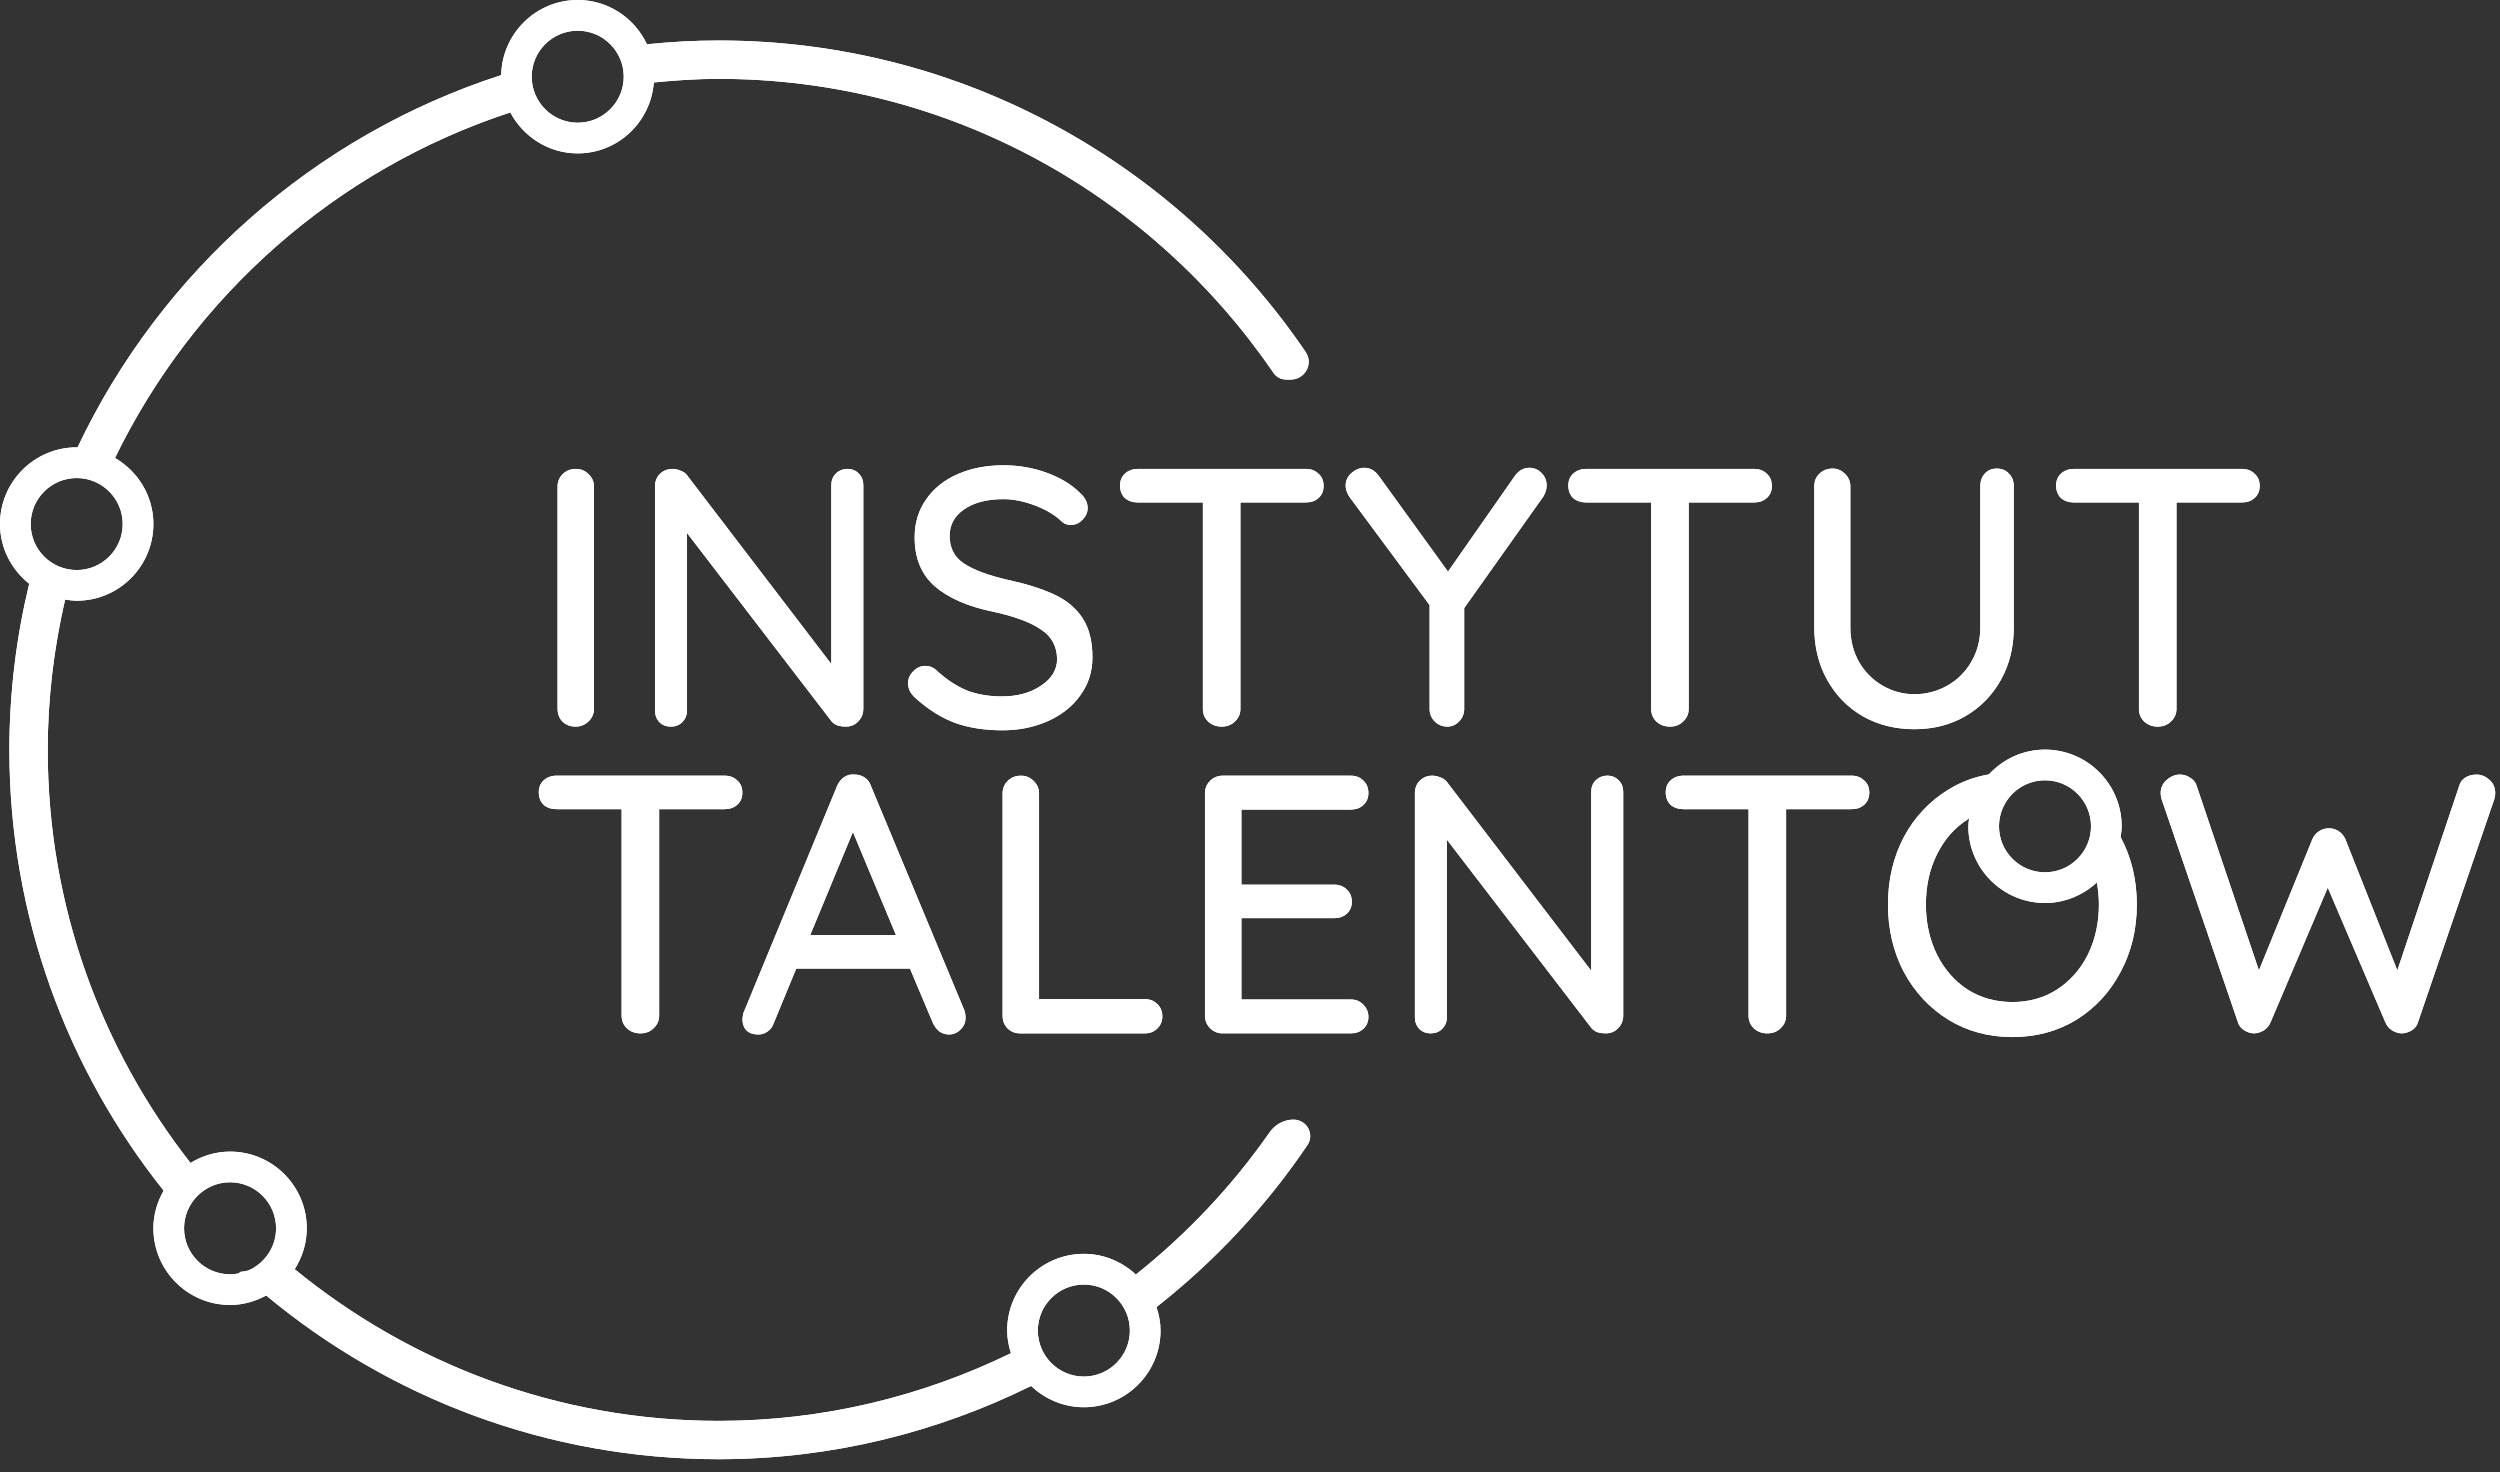 <svg width="163" height="96" viewBox="0 0 163 96" fill="none" xmlns="http://www.w3.org/2000/svg">
<rect x="0" y="0" width="163" height="96" fill="#333333" stroke="none"/>
<path d="M38.729 46.199C38.729 46.535 38.609 46.814 38.369 47.039C38.129 47.264 37.849 47.375 37.529 47.375C37.177 47.375 36.889 47.264 36.665 47.039C36.457 46.814 36.353 46.535 36.353 46.199V31.726C36.353 31.407 36.465 31.134 36.689 30.911C36.913 30.688 37.201 30.575 37.553 30.575C37.873 30.575 38.145 30.687 38.369 30.911C38.609 31.135 38.729 31.407 38.729 31.726V46.199ZM55.257 30.575C55.561 30.575 55.809 30.679 56.001 30.887C56.193 31.079 56.289 31.327 56.289 31.631V46.199C56.289 46.535 56.177 46.814 55.953 47.039C55.745 47.264 55.473 47.375 55.137 47.375C54.961 47.375 54.785 47.352 54.609 47.303C54.449 47.239 54.321 47.151 54.225 47.039L44.793 34.751V46.318C44.793 46.623 44.689 46.879 44.481 47.086C44.289 47.279 44.041 47.375 43.737 47.375C43.433 47.375 43.185 47.279 42.993 47.086C42.801 46.879 42.705 46.623 42.705 46.318V31.726C42.705 31.39 42.809 31.119 43.017 30.911C43.241 30.687 43.513 30.575 43.833 30.575C44.025 30.575 44.209 30.615 44.385 30.695C44.561 30.758 44.697 30.855 44.793 30.982L54.201 43.295V31.631C54.201 31.327 54.297 31.079 54.489 30.887C54.696 30.68 54.953 30.575 55.257 30.575ZM65.371 47.615C64.203 47.615 63.171 47.455 62.275 47.135C61.379 46.799 60.523 46.264 59.707 45.528C59.371 45.239 59.203 44.912 59.203 44.544C59.203 44.256 59.315 44 59.539 43.775C59.763 43.536 60.027 43.416 60.331 43.416C60.603 43.416 60.835 43.504 61.027 43.68C61.667 44.272 62.323 44.712 62.995 45C63.683 45.272 64.459 45.407 65.323 45.407C66.331 45.407 67.179 45.175 67.867 44.712C68.571 44.248 68.923 43.664 68.923 42.96C68.907 42.128 68.555 41.487 67.867 41.04C67.195 40.576 66.163 40.192 64.771 39.888C63.123 39.552 61.851 39 60.955 38.232C60.075 37.464 59.635 36.4 59.635 35.041C59.635 34.098 59.883 33.273 60.379 32.568C60.875 31.849 61.563 31.297 62.443 30.913C63.323 30.529 64.315 30.337 65.419 30.337C66.411 30.337 67.347 30.497 68.227 30.816C69.107 31.136 69.819 31.56 70.363 32.088C70.731 32.408 70.915 32.752 70.915 33.12C70.915 33.408 70.803 33.664 70.579 33.888C70.371 34.113 70.115 34.224 69.811 34.224C69.587 34.224 69.403 34.161 69.259 34.033C68.843 33.617 68.267 33.265 67.531 32.976C66.795 32.689 66.091 32.544 65.419 32.544C64.347 32.544 63.491 32.769 62.851 33.216C62.227 33.648 61.915 34.224 61.915 34.945C61.915 35.728 62.227 36.329 62.851 36.745C63.491 37.161 64.435 37.514 65.683 37.801C66.931 38.072 67.947 38.393 68.731 38.761C69.531 39.129 70.147 39.641 70.579 40.297C71.011 40.953 71.227 41.81 71.227 42.864C71.227 43.793 70.963 44.616 70.435 45.336C69.923 46.057 69.219 46.617 68.323 47.018C67.427 47.414 66.443 47.615 65.371 47.615ZM85.148 30.575C85.484 30.575 85.755 30.679 85.963 30.887C86.187 31.079 86.299 31.343 86.299 31.68C86.299 32.016 86.187 32.28 85.963 32.471C85.755 32.663 85.484 32.759 85.148 32.759H80.875V46.223C80.875 46.543 80.756 46.815 80.516 47.039C80.291 47.264 80.004 47.375 79.653 47.375C79.3 47.375 79.005 47.264 78.764 47.039C78.539 46.814 78.428 46.543 78.428 46.223V32.759H74.18C73.844 32.759 73.565 32.663 73.34 32.471C73.132 32.264 73.027 31.992 73.027 31.655C73.027 31.336 73.131 31.08 73.34 30.887C73.565 30.68 73.844 30.575 74.18 30.575H85.148ZM100.841 31.654C100.841 31.894 100.77 32.134 100.626 32.375L95.466 39.646V46.222C95.466 46.542 95.354 46.814 95.13 47.038C94.922 47.263 94.665 47.374 94.362 47.374C94.042 47.374 93.769 47.263 93.546 47.038C93.321 46.813 93.21 46.542 93.21 46.222V39.454L88.073 32.518C87.849 32.229 87.737 31.942 87.737 31.653C87.737 31.334 87.866 31.061 88.122 30.838C88.378 30.615 88.657 30.502 88.962 30.502C89.329 30.502 89.642 30.679 89.898 31.03L94.41 37.27L98.754 31.053C99.011 30.686 99.33 30.501 99.715 30.501C100.019 30.501 100.283 30.613 100.506 30.837C100.73 31.062 100.841 31.335 100.841 31.654ZM114.375 30.575C114.711 30.575 114.982 30.679 115.19 30.887C115.414 31.079 115.526 31.343 115.526 31.68C115.526 32.016 115.414 32.28 115.19 32.471C114.982 32.663 114.711 32.759 114.375 32.759H110.103V46.223C110.103 46.543 109.983 46.815 109.743 47.039C109.519 47.264 109.231 47.375 108.88 47.375C108.527 47.375 108.232 47.264 107.991 47.039C107.766 46.814 107.655 46.543 107.655 46.223V32.759H103.407C103.071 32.759 102.792 32.663 102.567 32.471C102.359 32.264 102.254 31.992 102.254 31.655C102.254 31.336 102.358 31.08 102.567 30.887C102.792 30.68 103.071 30.575 103.407 30.575H114.375ZM130.195 30.551C130.531 30.551 130.795 30.663 130.987 30.887C131.195 31.096 131.299 31.367 131.299 31.703V40.919C131.299 42.183 131.02 43.319 130.459 44.327C129.899 45.334 129.123 46.127 128.131 46.703C127.155 47.264 126.051 47.543 124.819 47.543C123.571 47.543 122.451 47.264 121.459 46.703C120.467 46.127 119.691 45.334 119.131 44.327C118.571 43.319 118.291 42.182 118.291 40.919V31.703C118.291 31.367 118.403 31.096 118.627 30.887C118.852 30.663 119.139 30.551 119.491 30.551C119.795 30.551 120.058 30.663 120.283 30.887C120.523 31.112 120.643 31.383 120.643 31.703V40.919C120.643 41.751 120.835 42.503 121.218 43.175C121.603 43.831 122.114 44.343 122.755 44.711C123.395 45.078 124.083 45.264 124.818 45.264C125.587 45.264 126.297 45.078 126.954 44.711C127.61 44.343 128.13 43.831 128.515 43.175C128.915 42.503 129.115 41.751 129.115 40.919V31.703C129.115 31.367 129.211 31.096 129.403 30.887C129.595 30.663 129.859 30.551 130.195 30.551ZM146.179 30.575C146.515 30.575 146.786 30.679 146.994 30.887C147.218 31.079 147.331 31.343 147.331 31.68C147.331 32.016 147.218 32.28 146.994 32.471C146.786 32.663 146.515 32.759 146.179 32.759H141.907V46.223C141.907 46.543 141.787 46.815 141.547 47.039C141.323 47.264 141.035 47.375 140.684 47.375C140.333 47.375 140.036 47.264 139.795 47.039C139.571 46.814 139.459 46.543 139.459 46.223V32.759H135.211C134.875 32.759 134.596 32.663 134.371 32.471C134.164 32.264 134.058 31.992 134.058 31.655C134.058 31.336 134.163 31.08 134.371 30.887C134.596 30.68 134.875 30.575 135.211 30.575H146.179ZM47.249 50.574C47.585 50.574 47.857 50.679 48.065 50.887C48.289 51.078 48.401 51.342 48.401 51.68C48.401 52.016 48.289 52.28 48.065 52.471C47.857 52.662 47.585 52.758 47.249 52.758H42.977V66.223C42.977 66.543 42.857 66.815 42.617 67.039C42.393 67.264 42.105 67.375 41.753 67.375C41.401 67.375 41.105 67.264 40.865 67.039C40.641 66.814 40.529 66.543 40.529 66.223V52.758H36.281C35.945 52.758 35.665 52.662 35.441 52.471C35.233 52.264 35.129 51.991 35.129 51.655C35.129 51.335 35.233 51.079 35.441 50.887C35.665 50.68 35.945 50.574 36.281 50.574H47.249ZM62.882 65.887C62.93 66.032 62.954 66.184 62.954 66.344C62.954 66.662 62.842 66.928 62.618 67.135C62.41 67.344 62.162 67.448 61.874 67.448C61.65 67.448 61.442 67.384 61.25 67.255C61.074 67.112 60.93 66.919 60.818 66.681L59.33 63.152H51.914L50.45 66.705C50.37 66.945 50.234 67.129 50.042 67.256C49.866 67.385 49.666 67.449 49.442 67.449C49.106 67.449 48.85 67.361 48.674 67.185C48.498 67.007 48.41 66.769 48.41 66.464C48.41 66.4 48.426 66.273 48.458 66.079L54.578 51.247C54.69 50.991 54.842 50.8 55.034 50.671C55.242 50.528 55.474 50.472 55.73 50.503C55.97 50.503 56.186 50.567 56.378 50.696C56.57 50.823 56.706 51.007 56.786 51.247L62.882 65.887ZM58.418 60.967L55.61 54.246L52.826 60.967H58.418ZM74.632 65.143C74.968 65.143 75.239 65.247 75.448 65.456C75.672 65.663 75.784 65.936 75.784 66.272C75.784 66.59 75.672 66.856 75.448 67.063C75.239 67.272 74.968 67.376 74.632 67.376H66.521C66.185 67.376 65.905 67.265 65.681 67.04C65.473 66.815 65.369 66.544 65.369 66.224V51.728C65.369 51.408 65.481 51.136 65.705 50.912C65.929 50.689 66.217 50.576 66.569 50.576C66.889 50.576 67.161 50.689 67.385 50.912C67.625 51.137 67.745 51.408 67.745 51.728V65.144H74.632V65.143ZM88.068 65.166C88.404 65.166 88.675 65.279 88.884 65.502C89.108 65.727 89.22 65.99 89.22 66.295C89.22 66.615 89.108 66.879 88.884 67.086C88.675 67.279 88.404 67.375 88.068 67.375H79.716C79.396 67.375 79.123 67.264 78.9 67.039C78.675 66.814 78.564 66.543 78.564 66.223V51.727C78.564 51.407 78.675 51.135 78.9 50.911C79.124 50.688 79.396 50.575 79.716 50.575H88.068C88.404 50.575 88.675 50.68 88.884 50.888C89.108 51.097 89.22 51.368 89.22 51.704C89.22 52.024 89.108 52.288 88.884 52.495C88.675 52.688 88.404 52.784 88.068 52.784H80.94V57.68H86.988C87.324 57.68 87.595 57.784 87.804 57.991C88.028 58.2 88.14 58.464 88.14 58.784C88.14 59.12 88.028 59.384 87.804 59.575C87.595 59.768 87.324 59.864 86.988 59.864H80.94V65.167H88.068V65.166ZM104.802 50.574C105.107 50.574 105.355 50.679 105.546 50.887C105.738 51.078 105.835 51.326 105.835 51.631V66.199C105.835 66.535 105.722 66.814 105.499 67.039C105.29 67.264 105.019 67.375 104.683 67.375C104.507 67.375 104.331 67.352 104.155 67.303C103.995 67.239 103.867 67.151 103.771 67.039L94.339 54.75V66.318C94.339 66.623 94.235 66.879 94.026 67.086C93.835 67.279 93.587 67.375 93.282 67.375C92.978 67.375 92.731 67.279 92.538 67.086C92.347 66.879 92.251 66.623 92.251 66.318V51.726C92.251 51.39 92.355 51.119 92.564 50.91C92.787 50.687 93.059 50.574 93.379 50.574C93.571 50.574 93.755 50.615 93.931 50.695C94.107 50.758 94.244 50.855 94.339 50.982L103.747 63.295V51.631C103.747 51.326 103.843 51.078 104.034 50.887C104.243 50.68 104.5 50.574 104.802 50.574ZM120.726 50.574C121.062 50.574 121.333 50.679 121.542 50.887C121.765 51.078 121.878 51.342 121.878 51.68C121.878 52.016 121.765 52.28 121.542 52.471C121.333 52.662 121.062 52.758 120.726 52.758H116.454V66.223C116.454 66.543 116.334 66.815 116.094 67.039C115.87 67.264 115.582 67.375 115.231 67.375C114.88 67.375 114.583 67.264 114.342 67.039C114.118 66.814 114.006 66.543 114.006 66.223V52.758H109.758C109.422 52.758 109.143 52.662 108.918 52.471C108.711 52.264 108.606 51.991 108.606 51.655C108.606 51.335 108.71 51.079 108.918 50.887C109.143 50.68 109.422 50.574 109.758 50.574H120.726ZM161.465 50.502C161.77 50.502 162.049 50.615 162.305 50.838C162.562 51.063 162.69 51.359 162.69 51.727C162.69 51.856 162.667 51.991 162.618 52.135L157.65 66.655C157.587 66.88 157.45 67.055 157.242 67.184C157.05 67.295 156.843 67.36 156.618 67.375C156.394 67.375 156.179 67.311 155.97 67.184C155.763 67.055 155.611 66.871 155.515 66.631L151.771 57.871L148.05 66.631C147.954 66.871 147.802 67.055 147.595 67.184C147.386 67.311 147.162 67.375 146.923 67.375C146.698 67.359 146.49 67.287 146.298 67.158C146.107 67.031 145.979 66.863 145.915 66.654L140.946 52.134C140.898 51.989 140.874 51.855 140.874 51.726C140.874 51.374 141.003 51.085 141.259 50.863C141.53 50.623 141.819 50.502 142.122 50.502C142.378 50.502 142.61 50.574 142.818 50.719C143.026 50.848 143.162 51.024 143.225 51.246L147.282 63.271L150.762 54.726C150.858 54.501 151.002 54.326 151.194 54.199C151.385 54.07 151.602 54.006 151.842 54.006C152.082 54.006 152.297 54.07 152.489 54.199C152.681 54.326 152.825 54.502 152.922 54.726L156.305 63.271L160.338 51.246C160.401 51.006 160.537 50.822 160.745 50.695C160.953 50.566 161.193 50.502 161.465 50.502Z" fill="white"/>
<path d="M138.264 54.582C138.263 54.581 138.263 54.58 138.262 54.579C138.295 54.347 138.333 54.116 138.333 53.875C138.333 51.117 136.09 48.875 133.333 48.875C131.886 48.875 130.591 49.503 129.677 50.489C128.727 50.657 127.842 50.981 127.032 51.486C125.801 52.238 124.832 53.271 124.128 54.582C123.44 55.895 123.096 57.359 123.096 58.975C123.096 60.591 123.44 62.055 124.128 63.368C124.832 64.681 125.801 65.72 127.032 66.487C128.263 67.239 129.656 67.616 131.208 67.616C132.76 67.616 134.152 67.239 135.385 66.487C136.616 65.719 137.576 64.68 138.264 63.368C138.969 62.055 139.321 60.591 139.321 58.975C139.321 57.359 138.969 55.895 138.264 54.582ZM133.334 50.875C134.988 50.875 136.334 52.221 136.334 53.875C136.334 55.529 134.988 56.875 133.334 56.875C131.68 56.875 130.334 55.529 130.334 53.875C130.334 52.221 131.679 50.875 133.334 50.875ZM136.129 62.238C135.65 63.199 134.978 63.959 134.113 64.519C133.264 65.062 132.298 65.333 131.209 65.333C130.121 65.333 129.146 65.062 128.281 64.519C127.432 63.958 126.768 63.199 126.289 62.238C125.81 61.263 125.569 60.174 125.569 58.974C125.569 57.757 125.809 56.669 126.289 55.71C126.768 54.733 127.433 53.974 128.281 53.431C128.314 53.41 128.35 53.396 128.385 53.375C128.367 53.542 128.334 53.703 128.334 53.874C128.334 56.63 130.577 58.874 133.334 58.874C134.641 58.874 135.821 58.359 136.713 57.535C136.799 57.994 136.849 58.472 136.849 58.973C136.848 60.174 136.608 61.264 136.129 62.238Z" fill="white"/>
<path d="M85.242 74.663C85.727 73.946 85.2 73 84.335 73V73C83.716 73 83.141 73.312 82.787 73.819C80.345 77.324 77.395 80.444 74.059 83.102C73.165 82.271 71.979 81.752 70.666 81.752C67.909 81.752 65.666 83.994 65.666 86.752C65.666 87.269 65.768 87.758 65.914 88.228C60.149 91.037 53.695 92.642 46.861 92.642C36.378 92.642 26.756 88.923 19.214 82.752C19.706 81.978 20.001 81.067 20.001 80.085C20.001 77.327 17.758 75.085 15.001 75.085C14.054 75.085 13.176 75.364 12.421 75.824C6.596 68.392 3.112 59.044 3.112 48.891C3.112 45.519 3.519 42.245 4.246 39.091C4.495 39.129 4.743 39.167 5.001 39.167C7.758 39.167 10.001 36.923 10.001 34.167C10.001 32.322 8.986 30.727 7.497 29.86C12.645 19.26 21.941 11.045 33.271 7.33C34.112 8.91 35.757 10 37.667 10C40.294 10 42.432 7.954 42.629 5.377C44.024 5.238 45.43 5.141 46.861 5.141C61.875 5.141 75.141 12.747 83.025 24.304C83.213 24.581 83.525 24.749 83.86 24.749H84.146C85.085 24.749 85.654 23.723 85.126 22.947C76.798 10.701 62.755 2.641 46.861 2.641C45.281 2.641 43.721 2.729 42.182 2.887C41.383 1.188 39.666 0 37.667 0C34.945 0 32.732 2.188 32.677 4.899C20.475 8.842 10.483 17.717 5.055 29.172C5.036 29.171 5.019 29.166 5 29.166C2.243 29.166 0 31.408 0 34.166C0 35.748 0.753 37.144 1.904 38.062C1.064 41.537 0.611 45.161 0.611 48.89C0.611 59.746 4.382 69.731 10.671 77.63C10.256 78.358 10.001 79.187 10.001 80.083C10.001 82.839 12.244 85.083 15.001 85.083C15.857 85.083 16.65 84.847 17.355 84.466C25.368 91.125 35.652 95.14 46.861 95.14C54.174 95.14 61.077 93.402 67.229 90.363C68.126 91.217 69.333 91.751 70.667 91.751C73.424 91.751 75.667 89.507 75.667 86.751C75.667 86.214 75.561 85.707 75.402 85.222C79.201 82.234 82.533 78.677 85.242 74.663ZM37.667 2.001C39.321 2.001 40.667 3.347 40.667 5.001C40.667 6.655 39.321 8.001 37.667 8.001C36.013 8.001 34.667 6.655 34.667 5.001C34.667 3.347 36.013 2.001 37.667 2.001ZM5 31.168C6.654 31.168 8 32.514 8 34.168C8 35.822 6.654 37.168 5 37.168C3.346 37.168 2 35.822 2 34.168C2 32.514 3.346 31.168 5 31.168ZM15 83.085C13.346 83.085 12 81.739 12 80.085C12 78.431 13.346 77.085 15 77.085C16.654 77.085 18 78.431 18 80.085C18 81.317 17.252 82.376 16.188 82.837C15.995 82.883 15.798 82.922 15.594 82.936C15.619 82.959 15.646 82.981 15.671 83.003C15.455 83.053 15.232 83.085 15 83.085ZM70.667 89.752C69.013 89.752 67.667 88.406 67.667 86.752C67.667 85.098 69.013 83.752 70.667 83.752C72.321 83.752 73.667 85.098 73.667 86.752C73.667 88.406 72.321 89.752 70.667 89.752Z" fill="white"/>
<path d="M38.729 46.199C38.729 46.535 38.609 46.814 38.369 47.039C38.129 47.264 37.849 47.375 37.529 47.375C37.177 47.375 36.889 47.264 36.665 47.039C36.457 46.814 36.353 46.535 36.353 46.199V31.726C36.353 31.407 36.465 31.134 36.689 30.911C36.913 30.688 37.201 30.575 37.553 30.575C37.873 30.575 38.145 30.687 38.369 30.911C38.609 31.135 38.729 31.407 38.729 31.726V46.199ZM55.257 30.575C55.561 30.575 55.809 30.679 56.001 30.887C56.193 31.079 56.289 31.327 56.289 31.631V46.199C56.289 46.535 56.177 46.814 55.953 47.039C55.745 47.264 55.473 47.375 55.137 47.375C54.961 47.375 54.785 47.352 54.609 47.303C54.449 47.239 54.321 47.151 54.225 47.039L44.793 34.751V46.318C44.793 46.623 44.689 46.879 44.481 47.086C44.289 47.279 44.041 47.375 43.737 47.375C43.433 47.375 43.185 47.279 42.993 47.086C42.801 46.879 42.705 46.623 42.705 46.318V31.726C42.705 31.39 42.809 31.119 43.017 30.911C43.241 30.687 43.513 30.575 43.833 30.575C44.025 30.575 44.209 30.615 44.385 30.695C44.561 30.758 44.697 30.855 44.793 30.982L54.201 43.295V31.631C54.201 31.327 54.297 31.079 54.489 30.887C54.696 30.68 54.953 30.575 55.257 30.575ZM65.371 47.615C64.203 47.615 63.171 47.455 62.275 47.135C61.379 46.799 60.523 46.264 59.707 45.528C59.371 45.239 59.203 44.912 59.203 44.544C59.203 44.256 59.315 44 59.539 43.775C59.763 43.536 60.027 43.416 60.331 43.416C60.603 43.416 60.835 43.504 61.027 43.68C61.667 44.272 62.323 44.712 62.995 45C63.683 45.272 64.459 45.407 65.323 45.407C66.331 45.407 67.179 45.175 67.867 44.712C68.571 44.248 68.923 43.664 68.923 42.96C68.907 42.128 68.555 41.487 67.867 41.04C67.195 40.576 66.163 40.192 64.771 39.888C63.123 39.552 61.851 39 60.955 38.232C60.075 37.464 59.635 36.4 59.635 35.041C59.635 34.098 59.883 33.273 60.379 32.568C60.875 31.849 61.563 31.297 62.443 30.913C63.323 30.529 64.315 30.337 65.419 30.337C66.411 30.337 67.347 30.497 68.227 30.816C69.107 31.136 69.819 31.56 70.363 32.088C70.731 32.408 70.915 32.752 70.915 33.12C70.915 33.408 70.803 33.664 70.579 33.888C70.371 34.113 70.115 34.224 69.811 34.224C69.587 34.224 69.403 34.161 69.259 34.033C68.843 33.617 68.267 33.265 67.531 32.976C66.795 32.689 66.091 32.544 65.419 32.544C64.347 32.544 63.491 32.769 62.851 33.216C62.227 33.648 61.915 34.224 61.915 34.945C61.915 35.728 62.227 36.329 62.851 36.745C63.491 37.161 64.435 37.514 65.683 37.801C66.931 38.072 67.947 38.393 68.731 38.761C69.531 39.129 70.147 39.641 70.579 40.297C71.011 40.953 71.227 41.81 71.227 42.864C71.227 43.793 70.963 44.616 70.435 45.336C69.923 46.057 69.219 46.617 68.323 47.018C67.427 47.414 66.443 47.615 65.371 47.615ZM85.148 30.575C85.484 30.575 85.755 30.679 85.963 30.887C86.187 31.079 86.299 31.343 86.299 31.68C86.299 32.016 86.187 32.28 85.963 32.471C85.755 32.663 85.484 32.759 85.148 32.759H80.875V46.223C80.875 46.543 80.756 46.815 80.516 47.039C80.291 47.264 80.004 47.375 79.653 47.375C79.3 47.375 79.005 47.264 78.764 47.039C78.539 46.814 78.428 46.543 78.428 46.223V32.759H74.18C73.844 32.759 73.565 32.663 73.34 32.471C73.132 32.264 73.027 31.992 73.027 31.655C73.027 31.336 73.131 31.08 73.34 30.887C73.565 30.68 73.844 30.575 74.18 30.575H85.148ZM100.841 31.654C100.841 31.894 100.77 32.134 100.626 32.375L95.466 39.646V46.222C95.466 46.542 95.354 46.814 95.13 47.038C94.922 47.263 94.665 47.374 94.362 47.374C94.042 47.374 93.769 47.263 93.546 47.038C93.321 46.813 93.21 46.542 93.21 46.222V39.454L88.073 32.518C87.849 32.229 87.737 31.942 87.737 31.653C87.737 31.334 87.866 31.061 88.122 30.838C88.378 30.615 88.657 30.502 88.962 30.502C89.329 30.502 89.642 30.679 89.898 31.03L94.41 37.27L98.754 31.053C99.011 30.686 99.33 30.501 99.715 30.501C100.019 30.501 100.283 30.613 100.506 30.837C100.73 31.062 100.841 31.335 100.841 31.654ZM114.375 30.575C114.711 30.575 114.982 30.679 115.19 30.887C115.414 31.079 115.526 31.343 115.526 31.68C115.526 32.016 115.414 32.28 115.19 32.471C114.982 32.663 114.711 32.759 114.375 32.759H110.103V46.223C110.103 46.543 109.983 46.815 109.743 47.039C109.519 47.264 109.231 47.375 108.88 47.375C108.527 47.375 108.232 47.264 107.991 47.039C107.766 46.814 107.655 46.543 107.655 46.223V32.759H103.407C103.071 32.759 102.792 32.663 102.567 32.471C102.359 32.264 102.254 31.992 102.254 31.655C102.254 31.336 102.358 31.08 102.567 30.887C102.792 30.68 103.071 30.575 103.407 30.575H114.375ZM130.195 30.551C130.531 30.551 130.795 30.663 130.987 30.887C131.195 31.096 131.299 31.367 131.299 31.703V40.919C131.299 42.183 131.02 43.319 130.459 44.327C129.899 45.334 129.123 46.127 128.131 46.703C127.155 47.264 126.051 47.543 124.819 47.543C123.571 47.543 122.451 47.264 121.459 46.703C120.467 46.127 119.691 45.334 119.131 44.327C118.571 43.319 118.291 42.182 118.291 40.919V31.703C118.291 31.367 118.403 31.096 118.627 30.887C118.852 30.663 119.139 30.551 119.491 30.551C119.795 30.551 120.058 30.663 120.283 30.887C120.523 31.112 120.643 31.383 120.643 31.703V40.919C120.643 41.751 120.835 42.503 121.218 43.175C121.603 43.831 122.114 44.343 122.755 44.711C123.395 45.078 124.083 45.264 124.818 45.264C125.587 45.264 126.297 45.078 126.954 44.711C127.61 44.343 128.13 43.831 128.515 43.175C128.915 42.503 129.115 41.751 129.115 40.919V31.703C129.115 31.367 129.211 31.096 129.403 30.887C129.595 30.663 129.859 30.551 130.195 30.551ZM146.179 30.575C146.515 30.575 146.786 30.679 146.994 30.887C147.218 31.079 147.331 31.343 147.331 31.68C147.331 32.016 147.218 32.28 146.994 32.471C146.786 32.663 146.515 32.759 146.179 32.759H141.907V46.223C141.907 46.543 141.787 46.815 141.547 47.039C141.323 47.264 141.035 47.375 140.684 47.375C140.333 47.375 140.036 47.264 139.795 47.039C139.571 46.814 139.459 46.543 139.459 46.223V32.759H135.211C134.875 32.759 134.596 32.663 134.371 32.471C134.164 32.264 134.058 31.992 134.058 31.655C134.058 31.336 134.163 31.08 134.371 30.887C134.596 30.68 134.875 30.575 135.211 30.575H146.179ZM47.249 50.574C47.585 50.574 47.857 50.679 48.065 50.887C48.289 51.078 48.401 51.342 48.401 51.68C48.401 52.016 48.289 52.28 48.065 52.471C47.857 52.662 47.585 52.758 47.249 52.758H42.977V66.223C42.977 66.543 42.857 66.815 42.617 67.039C42.393 67.264 42.105 67.375 41.753 67.375C41.401 67.375 41.105 67.264 40.865 67.039C40.641 66.814 40.529 66.543 40.529 66.223V52.758H36.281C35.945 52.758 35.665 52.662 35.441 52.471C35.233 52.264 35.129 51.991 35.129 51.655C35.129 51.335 35.233 51.079 35.441 50.887C35.665 50.68 35.945 50.574 36.281 50.574H47.249ZM62.882 65.887C62.93 66.032 62.954 66.184 62.954 66.344C62.954 66.662 62.842 66.928 62.618 67.135C62.41 67.344 62.162 67.448 61.874 67.448C61.65 67.448 61.442 67.384 61.25 67.255C61.074 67.112 60.93 66.919 60.818 66.681L59.33 63.152H51.914L50.45 66.705C50.37 66.945 50.234 67.129 50.042 67.256C49.866 67.385 49.666 67.449 49.442 67.449C49.106 67.449 48.85 67.361 48.674 67.185C48.498 67.007 48.41 66.769 48.41 66.464C48.41 66.4 48.426 66.273 48.458 66.079L54.578 51.247C54.69 50.991 54.842 50.8 55.034 50.671C55.242 50.528 55.474 50.472 55.73 50.503C55.97 50.503 56.186 50.567 56.378 50.696C56.57 50.823 56.706 51.007 56.786 51.247L62.882 65.887ZM58.418 60.967L55.61 54.246L52.826 60.967H58.418ZM74.632 65.143C74.968 65.143 75.239 65.247 75.448 65.456C75.672 65.663 75.784 65.936 75.784 66.272C75.784 66.59 75.672 66.856 75.448 67.063C75.239 67.272 74.968 67.376 74.632 67.376H66.521C66.185 67.376 65.905 67.265 65.681 67.04C65.473 66.815 65.369 66.544 65.369 66.224V51.728C65.369 51.408 65.481 51.136 65.705 50.912C65.929 50.689 66.217 50.576 66.569 50.576C66.889 50.576 67.161 50.689 67.385 50.912C67.625 51.137 67.745 51.408 67.745 51.728V65.144H74.632V65.143ZM88.068 65.166C88.404 65.166 88.675 65.279 88.884 65.502C89.108 65.727 89.22 65.99 89.22 66.295C89.22 66.615 89.108 66.879 88.884 67.086C88.675 67.279 88.404 67.375 88.068 67.375H79.716C79.396 67.375 79.123 67.264 78.9 67.039C78.675 66.814 78.564 66.543 78.564 66.223V51.727C78.564 51.407 78.675 51.135 78.9 50.911C79.124 50.688 79.396 50.575 79.716 50.575H88.068C88.404 50.575 88.675 50.68 88.884 50.888C89.108 51.097 89.22 51.368 89.22 51.704C89.22 52.024 89.108 52.288 88.884 52.495C88.675 52.688 88.404 52.784 88.068 52.784H80.94V57.68H86.988C87.324 57.68 87.595 57.784 87.804 57.991C88.028 58.2 88.14 58.464 88.14 58.784C88.14 59.12 88.028 59.384 87.804 59.575C87.595 59.768 87.324 59.864 86.988 59.864H80.94V65.167H88.068V65.166ZM104.802 50.574C105.107 50.574 105.355 50.679 105.546 50.887C105.738 51.078 105.835 51.326 105.835 51.631V66.199C105.835 66.535 105.722 66.814 105.499 67.039C105.29 67.264 105.019 67.375 104.683 67.375C104.507 67.375 104.331 67.352 104.155 67.303C103.995 67.239 103.867 67.151 103.771 67.039L94.339 54.75V66.318C94.339 66.623 94.235 66.879 94.026 67.086C93.835 67.279 93.587 67.375 93.282 67.375C92.978 67.375 92.731 67.279 92.538 67.086C92.347 66.879 92.251 66.623 92.251 66.318V51.726C92.251 51.39 92.355 51.119 92.564 50.91C92.787 50.687 93.059 50.574 93.379 50.574C93.571 50.574 93.755 50.615 93.931 50.695C94.107 50.758 94.244 50.855 94.339 50.982L103.747 63.295V51.631C103.747 51.326 103.843 51.078 104.034 50.887C104.243 50.68 104.5 50.574 104.802 50.574ZM120.726 50.574C121.062 50.574 121.333 50.679 121.542 50.887C121.765 51.078 121.878 51.342 121.878 51.68C121.878 52.016 121.765 52.28 121.542 52.471C121.333 52.662 121.062 52.758 120.726 52.758H116.454V66.223C116.454 66.543 116.334 66.815 116.094 67.039C115.87 67.264 115.582 67.375 115.231 67.375C114.88 67.375 114.583 67.264 114.342 67.039C114.118 66.814 114.006 66.543 114.006 66.223V52.758H109.758C109.422 52.758 109.143 52.662 108.918 52.471C108.711 52.264 108.606 51.991 108.606 51.655C108.606 51.335 108.71 51.079 108.918 50.887C109.143 50.68 109.422 50.574 109.758 50.574H120.726ZM161.465 50.502C161.77 50.502 162.049 50.615 162.305 50.838C162.562 51.063 162.69 51.359 162.69 51.727C162.69 51.856 162.667 51.991 162.618 52.135L157.65 66.655C157.587 66.88 157.45 67.055 157.242 67.184C157.05 67.295 156.843 67.36 156.618 67.375C156.394 67.375 156.179 67.311 155.97 67.184C155.763 67.055 155.611 66.871 155.515 66.631L151.771 57.871L148.05 66.631C147.954 66.871 147.802 67.055 147.595 67.184C147.386 67.311 147.162 67.375 146.923 67.375C146.698 67.359 146.49 67.287 146.298 67.158C146.107 67.031 145.979 66.863 145.915 66.654L140.946 52.134C140.898 51.989 140.874 51.855 140.874 51.726C140.874 51.374 141.003 51.085 141.259 50.863C141.53 50.623 141.819 50.502 142.122 50.502C142.378 50.502 142.61 50.574 142.818 50.719C143.026 50.848 143.162 51.024 143.225 51.246L147.282 63.271L150.762 54.726C150.858 54.501 151.002 54.326 151.194 54.199C151.385 54.07 151.602 54.006 151.842 54.006C152.082 54.006 152.297 54.07 152.489 54.199C152.681 54.326 152.825 54.502 152.922 54.726L156.305 63.271L160.338 51.246C160.401 51.006 160.537 50.822 160.745 50.695C160.953 50.566 161.193 50.502 161.465 50.502Z" fill="white"/>
<path d="M138.264 54.582C138.263 54.581 138.263 54.58 138.262 54.579C138.295 54.347 138.333 54.116 138.333 53.875C138.333 51.117 136.09 48.875 133.333 48.875C131.886 48.875 130.591 49.503 129.677 50.489C128.727 50.657 127.842 50.981 127.032 51.486C125.801 52.238 124.832 53.271 124.128 54.582C123.44 55.895 123.096 57.359 123.096 58.975C123.096 60.591 123.44 62.055 124.128 63.368C124.832 64.681 125.801 65.72 127.032 66.487C128.263 67.239 129.656 67.616 131.208 67.616C132.76 67.616 134.152 67.239 135.385 66.487C136.616 65.719 137.576 64.68 138.264 63.368C138.969 62.055 139.321 60.591 139.321 58.975C139.321 57.359 138.969 55.895 138.264 54.582ZM133.334 50.875C134.988 50.875 136.334 52.221 136.334 53.875C136.334 55.529 134.988 56.875 133.334 56.875C131.68 56.875 130.334 55.529 130.334 53.875C130.334 52.221 131.679 50.875 133.334 50.875ZM136.129 62.238C135.65 63.199 134.978 63.959 134.113 64.519C133.264 65.062 132.298 65.333 131.209 65.333C130.121 65.333 129.146 65.062 128.281 64.519C127.432 63.958 126.768 63.199 126.289 62.238C125.81 61.263 125.569 60.174 125.569 58.974C125.569 57.757 125.809 56.669 126.289 55.71C126.768 54.733 127.433 53.974 128.281 53.431C128.314 53.41 128.35 53.396 128.385 53.375C128.367 53.542 128.334 53.703 128.334 53.874C128.334 56.63 130.577 58.874 133.334 58.874C134.641 58.874 135.821 58.359 136.713 57.535C136.799 57.994 136.849 58.472 136.849 58.973C136.848 60.174 136.608 61.264 136.129 62.238Z" fill="white"/>
<path d="M85.242 74.663C85.727 73.946 85.2 73 84.335 73V73C83.716 73 83.141 73.312 82.787 73.819C80.345 77.324 77.395 80.444 74.059 83.102C73.165 82.271 71.979 81.752 70.666 81.752C67.909 81.752 65.666 83.994 65.666 86.752C65.666 87.269 65.768 87.758 65.914 88.228C60.149 91.037 53.695 92.642 46.861 92.642C36.378 92.642 26.756 88.923 19.214 82.752C19.706 81.978 20.001 81.067 20.001 80.085C20.001 77.327 17.758 75.085 15.001 75.085C14.054 75.085 13.176 75.364 12.421 75.824C6.596 68.392 3.112 59.044 3.112 48.891C3.112 45.519 3.519 42.245 4.246 39.091C4.495 39.129 4.743 39.167 5.001 39.167C7.758 39.167 10.001 36.923 10.001 34.167C10.001 32.322 8.986 30.727 7.497 29.86C12.645 19.26 21.941 11.045 33.271 7.33C34.112 8.91 35.757 10 37.667 10C40.294 10 42.432 7.954 42.629 5.377C44.024 5.238 45.43 5.141 46.861 5.141C61.875 5.141 75.141 12.747 83.025 24.304C83.213 24.581 83.525 24.749 83.86 24.749H84.146C85.085 24.749 85.654 23.723 85.126 22.947C76.798 10.701 62.755 2.641 46.861 2.641C45.281 2.641 43.721 2.729 42.182 2.887C41.383 1.188 39.666 0 37.667 0C34.945 0 32.732 2.188 32.677 4.899C20.475 8.842 10.483 17.717 5.055 29.172C5.036 29.171 5.019 29.166 5 29.166C2.243 29.166 0 31.408 0 34.166C0 35.748 0.753 37.144 1.904 38.062C1.064 41.537 0.611 45.161 0.611 48.89C0.611 59.746 4.382 69.731 10.671 77.63C10.256 78.358 10.001 79.187 10.001 80.083C10.001 82.839 12.244 85.083 15.001 85.083C15.857 85.083 16.65 84.847 17.355 84.466C25.368 91.125 35.652 95.14 46.861 95.14C54.174 95.14 61.077 93.402 67.229 90.363C68.126 91.217 69.333 91.751 70.667 91.751C73.424 91.751 75.667 89.507 75.667 86.751C75.667 86.214 75.561 85.707 75.402 85.222C79.201 82.234 82.533 78.677 85.242 74.663ZM37.667 2.001C39.321 2.001 40.667 3.347 40.667 5.001C40.667 6.655 39.321 8.001 37.667 8.001C36.013 8.001 34.667 6.655 34.667 5.001C34.667 3.347 36.013 2.001 37.667 2.001ZM5 31.168C6.654 31.168 8 32.514 8 34.168C8 35.822 6.654 37.168 5 37.168C3.346 37.168 2 35.822 2 34.168C2 32.514 3.346 31.168 5 31.168ZM15 83.085C13.346 83.085 12 81.739 12 80.085C12 78.431 13.346 77.085 15 77.085C16.654 77.085 18 78.431 18 80.085C18 81.317 17.252 82.376 16.188 82.837C15.995 82.883 15.798 82.922 15.594 82.936C15.619 82.959 15.646 82.981 15.671 83.003C15.455 83.053 15.232 83.085 15 83.085ZM70.667 89.752C69.013 89.752 67.667 88.406 67.667 86.752C67.667 85.098 69.013 83.752 70.667 83.752C72.321 83.752 73.667 85.098 73.667 86.752C73.667 88.406 72.321 89.752 70.667 89.752Z" fill="white"/>
</svg>
